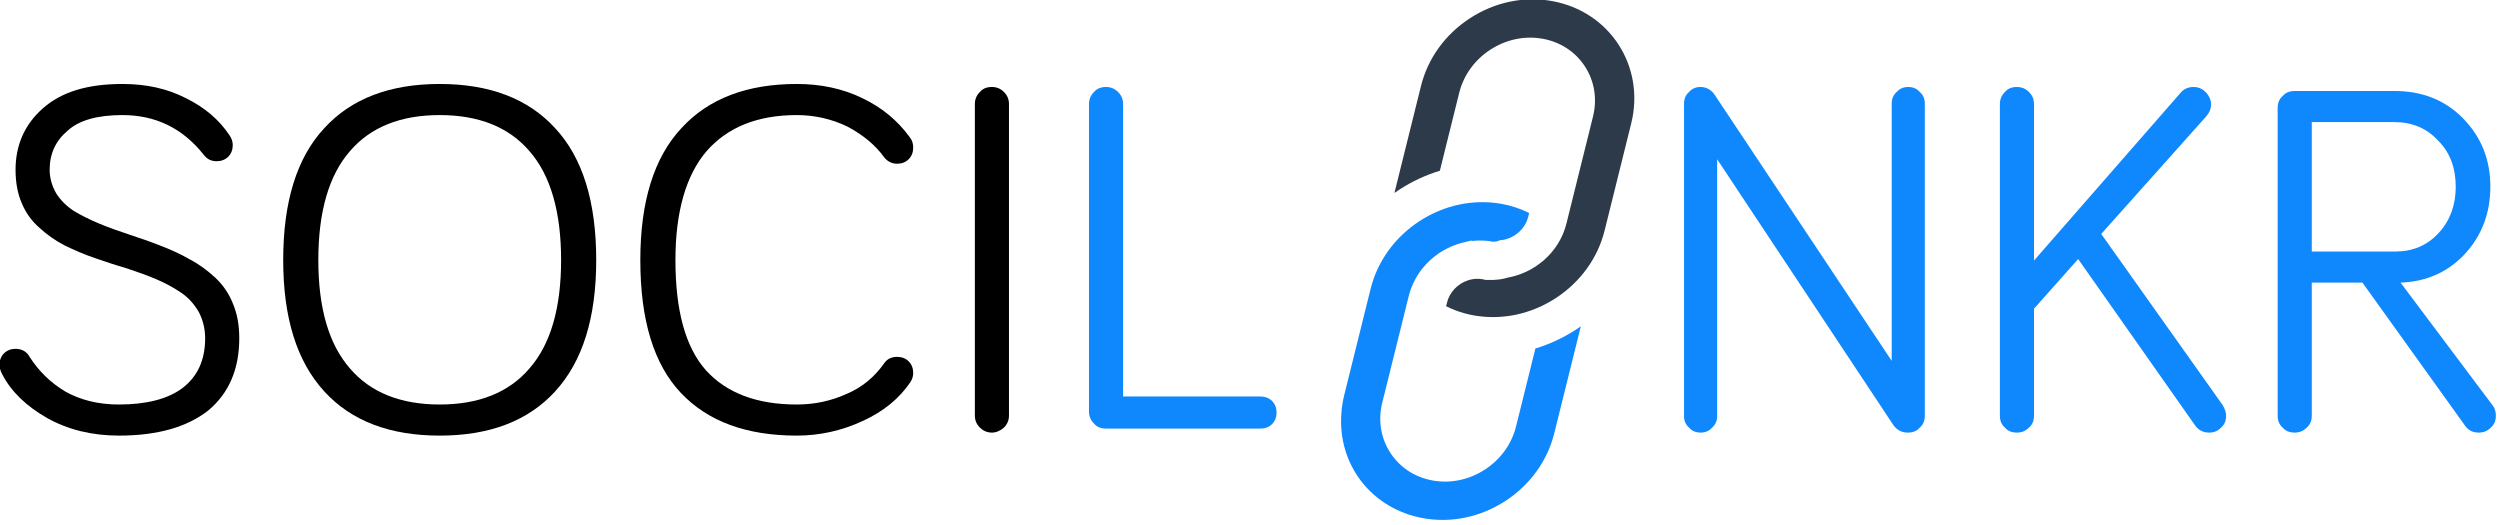 <?xml version="1.0" encoding="UTF-8" standalone="no"?>
<svg xmlns="http://www.w3.org/2000/svg" xmlns:xlink="http://www.w3.org/1999/xlink" xmlns:serif="http://www.serif.com/" width="100%" height="100%" viewBox="0 0 505 106" version="1.1" xml:space="preserve" style="fill-rule:evenodd;clip-rule:evenodd;stroke-linejoin:round;stroke-miterlimit:2;">
    <g transform="matrix(1,0,0,1,-484.856,-212.378)">
        <g transform="matrix(0.842,0.179,-0.179,0.842,36.797,-186.735)">
            <g transform="matrix(0.654,-0.654,0.611,0.612,164.325,593.608)">
                <path d="M817.335,455.468C809.849,455.468 802.82,452.56 797.542,447.284C796.937,446.677 796.357,446.041 795.819,445.39C794.727,444.07 793.756,442.638 792.913,441.113L793.639,440.387C794.579,439.448 795.752,438.768 797.03,438.422C797.684,438.247 798.358,438.157 799.036,438.157C800.537,438.157 801.988,438.588 803.231,439.405C803.658,439.686 804.066,440.018 804.44,440.39L804.91,440.922L805.171,441.119C806.052,441.787 806.953,442.362 807.848,442.827L808.003,442.91C808.848,443.336 809.521,443.571 809.935,443.692C809.972,443.704 810.005,443.714 810.038,443.722C812.324,444.746 814.847,445.286 817.359,445.286C821.131,445.286 824.729,444.126 827.767,441.931C828.529,441.379 829.258,440.758 829.931,440.086L850.351,419.666C853.711,416.307 855.563,411.833 855.563,407.07C855.563,402.307 853.711,397.834 850.351,394.474C846.991,391.115 842.517,389.264 837.755,389.264C832.992,389.264 828.518,391.115 825.158,394.474L810.283,409.349C806.64,408.23 802.863,407.663 799.028,407.663C798.532,407.663 798.039,407.671 797.545,407.691L817.96,387.276C823.238,382 830.267,379.094 837.754,379.094C845.24,379.094 852.269,382 857.547,387.276C868.462,398.19 868.463,415.95 857.549,426.864L837.129,447.284C831.851,452.56 824.822,455.468 817.337,455.468L817.335,455.468Z" style="fill:rgb(45,58,73);fill-rule:nonzero;"></path>
            </g>
            <g transform="matrix(0.654,-0.654,0.611,0.612,164.325,593.608)">
                <path d="M778.619,494.184C771.133,494.184 764.102,491.276 758.824,486C749.088,476.26 747.867,461.07 755.923,449.881C756.147,449.567 756.359,449.273 756.581,448.983C756.778,448.732 756.992,448.462 757.214,448.2C757.81,447.481 758.317,446.919 758.824,446.412L779.244,425.992C784.52,420.716 791.549,417.81 799.038,417.81C806.524,417.81 813.553,420.716 818.831,425.994C820.645,427.808 822.196,429.877 823.458,432.163L822.734,432.889C821.305,434.319 819.39,435.106 817.342,435.106C816.244,435.106 815.182,434.879 814.186,434.428L813.518,434.04L812.785,433.908C812.66,433.853 812.445,433.749 812.155,433.575L811.807,433.365C811.752,433.308 811.696,433.252 811.641,433.195C811.193,432.748 810.74,432.342 810.271,431.961L810.13,431.849C809.705,431.511 809.266,431.193 808.818,430.898C808.373,430.604 807.912,430.334 807.443,430.084L807.443,429.92L804.813,428.943C804.813,428.943 804.526,428.85 804.392,428.809C804.128,428.727 803.878,428.658 803.626,428.592C803.376,428.524 803.116,428.461 802.854,428.403C802.578,428.341 802.291,428.288 802.005,428.24C801.778,428.202 801.539,428.167 801.302,428.139C801.012,428.101 800.703,428.066 800.388,428.042C800.244,428.03 799.748,428.01 799.748,428.01C799.478,427.999 799.208,427.989 798.937,427.989L798.519,428C796.693,428.052 794.856,428.391 793.092,429.012L792.737,429.14C792.406,429.264 792.06,429.408 791.717,429.566C791.533,429.647 791.375,429.72 791.22,429.796C790.935,429.933 790.637,430.088 790.342,430.255C790.138,430.368 789.928,430.492 789.719,430.621C789.424,430.802 789.2,430.942 788.982,431.093C788.871,431.169 788.22,431.653 788.22,431.653C787.983,431.83 787.835,431.941 787.689,432.061C787.265,432.412 786.845,432.788 786.442,433.191L766.022,453.61C762.661,456.97 760.81,461.443 760.812,466.206C760.812,470.969 762.662,475.442 766.024,478.802C769.383,482.163 773.858,484.013 778.621,484.013C783.382,484.013 787.855,482.163 791.215,478.803L806.09,463.927C809.733,465.048 813.508,465.615 817.347,465.615C817.839,465.615 818.333,465.605 818.825,465.586L798.411,486C793.135,491.278 786.106,494.184 778.619,494.184Z" style="fill:rgb(15,135,253);fill-rule:nonzero;"></path>
            </g>
        </g>
        <g transform="matrix(8.444,0,0,8.444,-3719.37,-2049.18)">
            <g transform="matrix(12,0,0,12,497.451,278.083)">
                <path d="M0.036,-0.127C0.036,-0.136 0.039,-0.144 0.045,-0.15C0.051,-0.156 0.059,-0.159 0.068,-0.159C0.08,-0.159 0.09,-0.154 0.096,-0.143C0.114,-0.115 0.137,-0.092 0.167,-0.074C0.197,-0.057 0.233,-0.048 0.274,-0.048C0.329,-0.048 0.372,-0.059 0.401,-0.081C0.431,-0.104 0.446,-0.137 0.446,-0.18C0.446,-0.2 0.441,-0.218 0.433,-0.233C0.424,-0.248 0.413,-0.261 0.398,-0.271C0.383,-0.281 0.367,-0.29 0.348,-0.298C0.329,-0.306 0.309,-0.313 0.288,-0.32C0.267,-0.326 0.246,-0.333 0.226,-0.34C0.205,-0.347 0.185,-0.356 0.166,-0.365C0.147,-0.375 0.13,-0.387 0.116,-0.4C0.101,-0.413 0.089,-0.429 0.081,-0.448C0.072,-0.468 0.068,-0.491 0.068,-0.516C0.068,-0.565 0.086,-0.606 0.122,-0.638C0.159,-0.671 0.211,-0.687 0.281,-0.687C0.328,-0.687 0.37,-0.678 0.407,-0.659C0.444,-0.641 0.474,-0.616 0.495,-0.584C0.499,-0.578 0.501,-0.572 0.501,-0.565C0.501,-0.556 0.498,-0.548 0.492,-0.542C0.486,-0.536 0.478,-0.533 0.469,-0.533C0.458,-0.533 0.45,-0.537 0.443,-0.546C0.401,-0.599 0.347,-0.625 0.281,-0.625C0.232,-0.625 0.195,-0.615 0.172,-0.594C0.148,-0.574 0.136,-0.548 0.136,-0.516C0.136,-0.499 0.141,-0.483 0.149,-0.469C0.158,-0.455 0.169,-0.444 0.184,-0.434C0.199,-0.425 0.215,-0.417 0.234,-0.409C0.253,-0.401 0.273,-0.394 0.294,-0.387C0.315,-0.38 0.336,-0.373 0.356,-0.365C0.377,-0.357 0.397,-0.348 0.416,-0.337C0.435,-0.327 0.452,-0.314 0.466,-0.301C0.481,-0.287 0.493,-0.27 0.501,-0.25C0.51,-0.229 0.514,-0.206 0.514,-0.18C0.514,-0.118 0.493,-0.07 0.452,-0.036C0.41,-0.003 0.351,0.014 0.274,0.014C0.22,0.014 0.172,0.002 0.131,-0.021C0.089,-0.045 0.059,-0.074 0.041,-0.109C0.038,-0.115 0.036,-0.121 0.036,-0.127Z" style="fill-rule:nonzero;"></path>
            </g>
            <g transform="matrix(12,0,0,12,504.142,278.083)">
                <path d="M0.044,-0.336C0.044,-0.452 0.071,-0.54 0.126,-0.599C0.18,-0.658 0.257,-0.687 0.356,-0.687C0.455,-0.687 0.532,-0.658 0.586,-0.599C0.641,-0.54 0.668,-0.452 0.668,-0.336C0.668,-0.221 0.641,-0.134 0.586,-0.074C0.532,-0.015 0.455,0.014 0.356,0.014C0.257,0.014 0.18,-0.015 0.126,-0.074C0.071,-0.134 0.044,-0.221 0.044,-0.336ZM0.114,-0.336C0.114,-0.24 0.135,-0.168 0.177,-0.12C0.218,-0.072 0.278,-0.048 0.356,-0.048C0.434,-0.048 0.494,-0.072 0.535,-0.12C0.577,-0.168 0.598,-0.24 0.598,-0.336C0.598,-0.432 0.577,-0.505 0.535,-0.553C0.494,-0.601 0.434,-0.625 0.356,-0.625C0.278,-0.625 0.218,-0.601 0.177,-0.553C0.135,-0.505 0.114,-0.432 0.114,-0.336Z" style="fill-rule:nonzero;"></path>
            </g>
            <g transform="matrix(12,0,0,12,512.685,278.083)">
                <path d="M0.044,-0.336C0.044,-0.452 0.071,-0.54 0.126,-0.599C0.18,-0.658 0.257,-0.687 0.356,-0.687C0.403,-0.687 0.447,-0.678 0.486,-0.659C0.526,-0.64 0.557,-0.614 0.581,-0.581C0.586,-0.575 0.588,-0.568 0.588,-0.56C0.588,-0.551 0.585,-0.543 0.579,-0.537C0.573,-0.531 0.565,-0.528 0.556,-0.528C0.546,-0.528 0.537,-0.532 0.53,-0.541C0.512,-0.566 0.487,-0.586 0.457,-0.602C0.426,-0.617 0.392,-0.625 0.356,-0.625C0.278,-0.625 0.218,-0.601 0.176,-0.553C0.135,-0.505 0.114,-0.432 0.114,-0.336C0.114,-0.235 0.134,-0.162 0.175,-0.116C0.216,-0.071 0.276,-0.048 0.356,-0.048C0.391,-0.048 0.424,-0.055 0.455,-0.069C0.486,-0.082 0.511,-0.103 0.53,-0.13C0.536,-0.139 0.545,-0.143 0.556,-0.143C0.565,-0.143 0.573,-0.14 0.579,-0.134C0.585,-0.128 0.588,-0.12 0.588,-0.111C0.588,-0.104 0.586,-0.098 0.582,-0.092C0.56,-0.06 0.529,-0.034 0.487,-0.015C0.446,0.004 0.402,0.014 0.356,0.014C0.256,0.014 0.179,-0.014 0.125,-0.071C0.071,-0.128 0.044,-0.216 0.044,-0.336Z" style="fill-rule:nonzero;"></path>
            </g>
            <g transform="matrix(12,0,0,12,520.256,278.083)">
                <path d="M0.08,-0.026L0.08,-0.647C0.08,-0.656 0.083,-0.664 0.09,-0.671C0.096,-0.678 0.104,-0.681 0.114,-0.681C0.123,-0.681 0.131,-0.678 0.138,-0.671C0.145,-0.664 0.148,-0.656 0.148,-0.647L0.148,-0.026C0.148,-0.017 0.145,-0.009 0.138,-0.002C0.131,0.004 0.123,0.008 0.114,0.008C0.104,0.008 0.096,0.004 0.09,-0.002C0.083,-0.009 0.08,-0.017 0.08,-0.026Z" style="fill-rule:nonzero;"></path>
            </g>
            <g transform="matrix(12,0,0,12,522.986,278.083)">
                <path d="M0.08,-0.034L0.08,-0.647C0.08,-0.656 0.083,-0.664 0.09,-0.671C0.096,-0.678 0.104,-0.681 0.114,-0.681C0.123,-0.681 0.131,-0.678 0.138,-0.671C0.145,-0.664 0.148,-0.656 0.148,-0.647L0.148,-0.064L0.422,-0.064C0.431,-0.064 0.439,-0.061 0.445,-0.055C0.451,-0.049 0.454,-0.041 0.454,-0.032C0.454,-0.023 0.451,-0.015 0.445,-0.009C0.439,-0.003 0.431,-0 0.422,-0L0.114,-0C0.104,-0 0.096,-0.003 0.09,-0.01C0.083,-0.017 0.08,-0.025 0.08,-0.034Z" style="fill:rgb(15,135,253);fill-rule:nonzero;"></path>
            </g>
            <g transform="matrix(12,0,0,12,537.341,278.083)">
                <path d="M0.07,-0.025L0.07,-0.648C0.07,-0.657 0.073,-0.665 0.08,-0.671C0.086,-0.678 0.094,-0.681 0.103,-0.681C0.114,-0.681 0.123,-0.676 0.13,-0.667L0.484,-0.135L0.484,-0.648C0.484,-0.657 0.487,-0.665 0.494,-0.671C0.5,-0.678 0.508,-0.681 0.517,-0.681C0.526,-0.681 0.534,-0.678 0.54,-0.671C0.547,-0.665 0.55,-0.657 0.55,-0.648L0.55,-0.026C0.55,-0.016 0.547,-0.008 0.54,-0.002C0.534,0.005 0.526,0.008 0.516,0.008C0.504,0.008 0.495,0.003 0.488,-0.006L0.136,-0.537L0.136,-0.025C0.136,-0.016 0.133,-0.008 0.126,-0.002C0.12,0.005 0.112,0.008 0.103,0.008C0.094,0.008 0.086,0.005 0.08,-0.002C0.073,-0.008 0.07,-0.016 0.07,-0.025Z" style="fill:rgb(15,135,253);fill-rule:nonzero;"></path>
            </g>
            <g transform="matrix(12,0,0,12,544.777,278.083)">
                <path d="M0.08,-0.026L0.08,-0.647C0.08,-0.656 0.083,-0.664 0.09,-0.671C0.096,-0.678 0.104,-0.681 0.114,-0.681C0.123,-0.681 0.131,-0.678 0.138,-0.671C0.145,-0.664 0.148,-0.656 0.148,-0.647L0.148,-0.335L0.439,-0.668C0.446,-0.677 0.455,-0.681 0.466,-0.681C0.475,-0.681 0.483,-0.678 0.49,-0.671C0.497,-0.664 0.501,-0.655 0.501,-0.646C0.501,-0.638 0.498,-0.63 0.491,-0.622L0.282,-0.388L0.524,-0.047C0.528,-0.04 0.531,-0.033 0.531,-0.026C0.531,-0.016 0.528,-0.008 0.521,-0.002C0.514,0.005 0.507,0.008 0.497,0.008C0.485,0.008 0.475,0.003 0.468,-0.008L0.236,-0.338L0.148,-0.239L0.148,-0.026C0.148,-0.016 0.145,-0.008 0.138,-0.002C0.131,0.005 0.123,0.008 0.114,0.008C0.104,0.008 0.096,0.005 0.09,-0.002C0.083,-0.008 0.08,-0.016 0.08,-0.026Z" style="fill:rgb(15,135,253);fill-rule:nonzero;"></path>
            </g>
            <g transform="matrix(12,0,0,12,551.422,278.083)">
                <path d="M0.08,-0.026L0.08,-0.639C0.08,-0.649 0.083,-0.657 0.09,-0.663C0.096,-0.67 0.104,-0.673 0.114,-0.673L0.313,-0.673C0.368,-0.673 0.414,-0.655 0.45,-0.618C0.486,-0.581 0.504,-0.536 0.504,-0.482C0.504,-0.43 0.487,-0.385 0.454,-0.349C0.421,-0.313 0.378,-0.293 0.325,-0.291L0.508,-0.047C0.513,-0.041 0.515,-0.034 0.515,-0.026C0.515,-0.016 0.512,-0.008 0.505,-0.002C0.498,0.005 0.49,0.008 0.481,0.008C0.468,0.008 0.459,0.003 0.452,-0.008L0.249,-0.291L0.148,-0.291L0.148,-0.026C0.148,-0.016 0.145,-0.008 0.138,-0.002C0.131,0.005 0.123,0.008 0.114,0.008C0.104,0.008 0.096,0.005 0.09,-0.002C0.083,-0.008 0.08,-0.016 0.08,-0.026ZM0.148,-0.353L0.315,-0.353C0.349,-0.353 0.378,-0.365 0.401,-0.39C0.424,-0.415 0.435,-0.446 0.435,-0.482C0.435,-0.519 0.424,-0.55 0.4,-0.574C0.377,-0.599 0.348,-0.611 0.312,-0.611L0.148,-0.611L0.148,-0.353Z" style="fill:rgb(15,135,253);fill-rule:nonzero;"></path>
            </g>
        </g>
    </g>
</svg>
